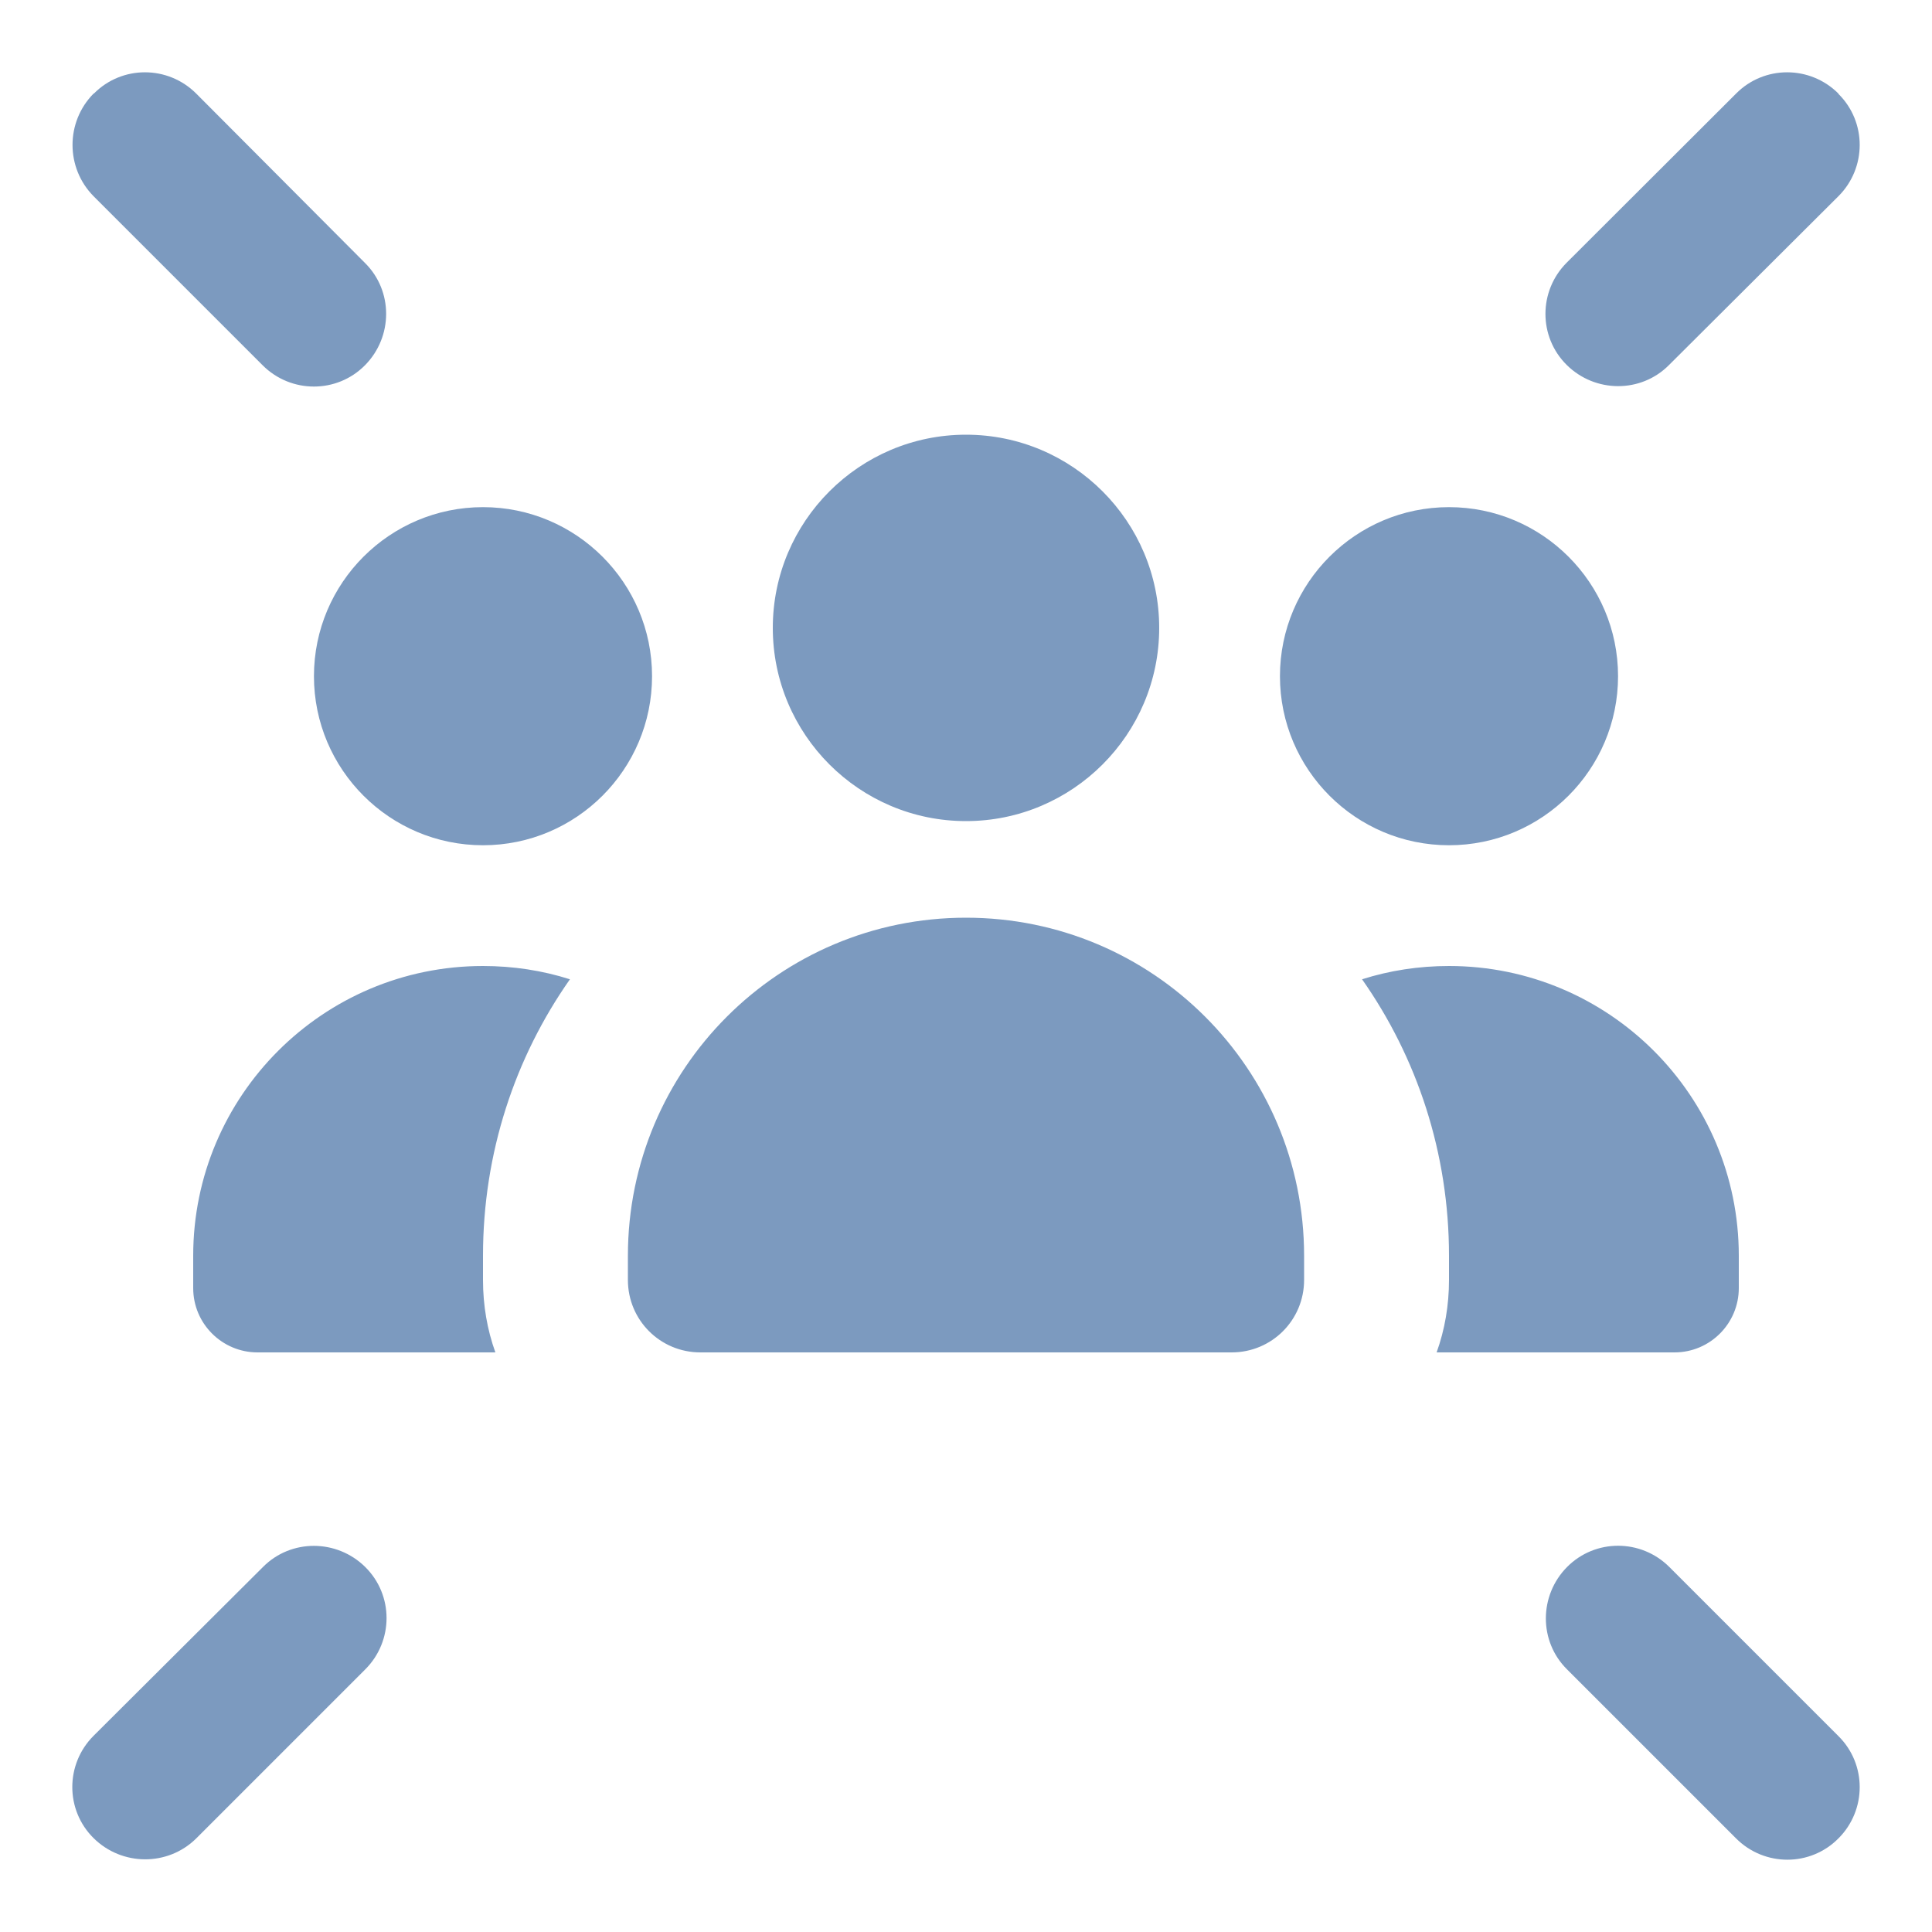 <?xml version="1.0" encoding="utf-8"?>
<!-- Generator: Adobe Illustrator 26.0.0, SVG Export Plug-In . SVG Version: 6.00 Build 0)  -->
<svg version="1.1" id="Layer_1" xmlns="http://www.w3.org/2000/svg" xmlns:xlink="http://www.w3.org/1999/xlink" x="0px" y="0px"
	 viewBox="0 0 640 640" style="enable-background:new 0 0 640 640;" xml:space="preserve">
<style type="text/css">
	.st0{fill:none;}
	.st1{fill:#7C9ABF;}
</style>
<rect class="st0" width="640" height="640"/>
<path class="st1" d="M31,31c-9.3,9.4-9.3,24.6,0,34l56,56c9.4,9.4,24.6,9.4,33.9,0s9.4-24.6,0-33.9L65,31c-9.4-9.4-24.6-9.4-33.9,0
	H31z M609,31c-9.4-9.4-24.6-9.4-33.9,0L519,87c-9.4,9.4-9.4,24.6,0,33.9c9.4,9.3,24.6,9.4,33.9,0L609,65c9.4-9.4,9.4-24.6,0-33.9V31
	z M65,609l56-56c9.4-9.4,9.4-24.6,0-33.9c-9.4-9.3-24.6-9.4-33.9,0L31,575c-9.4,9.4-9.4,24.6,0,33.9C40.4,618.2,55.6,618.3,65,609
	L65,609z M609,609c9.4-9.4,9.4-24.6,0-33.9l-56-56c-9.4-9.4-24.6-9.4-33.9,0c-9.3,9.4-9.4,24.6,0,33.9l56,56
	C584.5,618.4,599.7,618.4,609,609z M320,272c35.3,0,64-28.7,64-64s-28.7-64-64-64s-64,28.7-64,64S284.7,272,320,272z M320,304
	c-61.9,0-112,50.1-112,112v8c0,13.3,10.7,24,24,24h176c13.3,0,24-10.7,24-24v-8C432,354.1,381.9,304,320,304z M536,224
	c0-30.9-25.1-56-56-56s-56,25.1-56,56s25.1,56,56,56S536,254.9,536,224z M451.2,324.4c18.2,25.9,28.8,57.5,28.8,91.6v8
	c0,8.4-1.4,16.5-4.1,24h78.8c11.8,0,21.3-9.6,21.3-21.3V416c0-53-43-96-96-96C470,320,460.3,321.5,451.2,324.4z M188.8,324.4
	c-9.1-2.9-18.8-4.4-28.8-4.4c-53,0-96,43-96,96v10.7c0,11.8,9.6,21.3,21.3,21.3h78.8c-2.7-7.5-4.1-15.6-4.1-24v-8
	C160,381.9,170.6,350.3,188.8,324.4z M216,224c0-30.9-25.1-56-56-56s-56,25.1-56,56s25.1,56,56,56S216,254.9,216,224z"/>
</svg>
